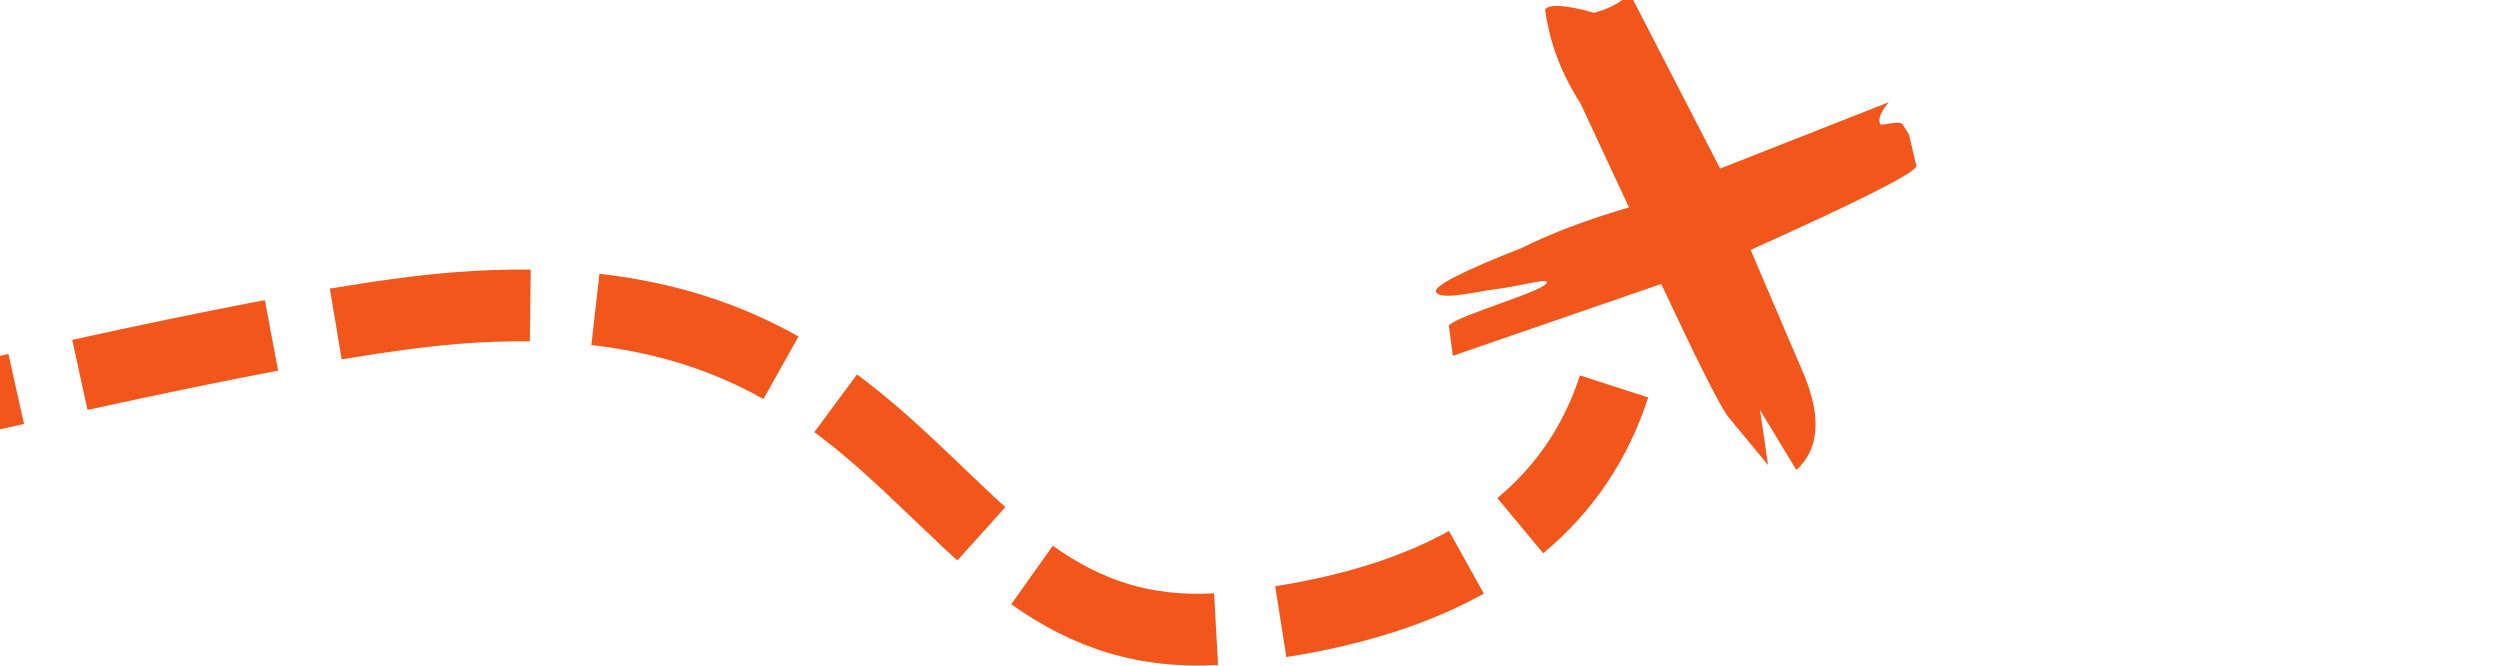 <?xml version="1.0" encoding="UTF-8"?>
<svg width="293px" height="78px" viewBox="0 0 293 78" version="1.1" xmlns="http://www.w3.org/2000/svg" xmlns:xlink="http://www.w3.org/1999/xlink">
    <!-- Generator: Sketch 63.1 (92452) - https://sketch.com -->
    <title>Artboard</title>
    <desc>Created with Sketch.</desc>
    <g id="Artboard" stroke="none" stroke-width="1" fill="none" fill-rule="evenodd">
        <path d="M-368.163,49.244 C-360.687,46.565 -353.502,44.092 -346.597,41.821 L-349.224,33.834 C-356.201,36.129 -363.456,38.625 -371,41.329 L-368.163,49.244 Z M-339.363,39.483 C-331.745,37.065 -324.48,34.904 -317.549,32.991 L-319.786,24.886 L-322.44,25.626 C-328.669,27.38 -335.154,29.325 -341.907,31.469 L-339.363,39.483 Z M-310.219,31.028 C-302.42,29.006 -295.062,27.316 -288.113,25.946 L-289.74,17.697 C-296.855,19.1 -304.374,20.826 -312.329,22.889 L-310.219,31.028 Z M-280.695,24.579 C-272.706,23.212 -265.286,22.298 -258.367,21.816 L-258.952,13.428 C-266.159,13.93 -273.856,14.878 -282.114,16.291 L-280.695,24.579 Z M-250.908,21.457 C-242.884,21.254 -235.565,21.683 -228.778,22.713 L-227.516,14.401 C-234.803,13.294 -242.615,12.836 -251.122,13.052 L-250.908,21.457 Z M-221.56,24.079 C-214.29,25.737 -207.58,28.151 -200.889,31.406 L-197.21,23.846 C-204.462,20.317 -211.775,17.686 -219.69,15.881 L-221.56,24.079 Z M-194.358,34.844 C-190.877,36.809 -187.365,38.984 -183.167,41.741 L-180.714,43.365 C-179.378,44.256 -177.948,45.22 -175.316,46.999 L-170.608,40.033 L-174.504,37.404 C-175.567,36.691 -176.402,36.133 -177.363,35.497 L-179.151,34.321 C-183.235,31.651 -186.729,29.496 -190.225,27.522 L-194.358,34.844 Z M-164.286,44.279 L-168.934,51.285 L-167.464,52.256 C-160.686,56.713 -155.014,60.144 -148.952,63.349 L-145.022,55.916 C-151.235,52.632 -157.059,49.075 -164.286,44.279 Z M-141.927,66.857 C-139.079,68.195 -136.187,69.453 -133.23,70.634 C-129.619,72.076 -124.591,72.638 -118.038,72.498 L-118.218,64.092 C-123.739,64.21 -127.775,63.759 -130.111,62.826 C-132.912,61.707 -135.652,60.515 -138.351,59.247 L-141.927,66.857 Z M-110.862,63.679 L-110.15,72.057 L-108.874,71.943 C-102.636,71.366 -95.392,70.361 -87.082,68.945 L-88.494,60.657 L-90.157,60.937 C-98.119,62.262 -105.009,63.182 -110.862,63.679 Z M-81.023,59.326 L-79.492,67.594 L-77.773,67.273 C-71.42,66.079 -64.527,64.686 -56.904,63.065 L-58.652,54.841 L-61.705,55.486 C-68.735,56.961 -75.121,58.234 -81.023,59.326 Z M-51.198,53.234 L-49.407,61.449 L-42.651,59.962 C-37.998,58.93 -32.957,57.795 -26.995,56.441 L-28.857,48.242 L-37.854,50.276 C-42.723,51.37 -47.017,52.322 -51.198,53.234 Z M-21.398,46.545 L-19.53,54.743 L0.809,50.132 C1.461,49.987 2.124,49.839 2.815,49.685 L0.985,41.478 L-14.576,44.991 C-16.537,45.437 -18.778,45.948 -21.398,46.545 Z M8.463,39.827 L10.257,48.041 L14.359,47.152 C21.285,45.664 27.264,44.444 32.596,43.442 L31.042,35.178 L29.144,35.539 C23.157,36.689 16.391,38.096 8.463,39.827 Z M40.043,42.114 C45.46,41.209 50.005,40.604 53.7,40.305 C56.628,40.068 59.424,39.969 62.096,40.002 L62.2,31.595 C59.263,31.558 56.207,31.667 53.023,31.924 C49.06,32.245 44.291,32.88 38.658,33.821 L40.043,42.114 Z M69.309,40.441 C77.027,41.316 83.551,43.441 89.473,46.766 L93.589,39.434 C86.695,35.564 79.096,33.089 70.256,32.087 L69.309,40.441 Z M95.437,50.645 C98.016,52.554 100.478,54.657 103.46,57.437 L104.248,58.177 C105.595,59.453 109.053,62.764 110.22,63.86 L111.101,64.678 C111.478,65.026 111.844,65.36 112.202,65.683 L117.829,59.435 L117.148,58.817 C116.917,58.605 116.681,58.387 116.438,58.162 L115.376,57.164 C113.872,55.738 111.001,52.99 109.889,51.939 L109.665,51.728 C106.259,48.532 103.45,46.115 100.439,43.887 L95.437,50.645 Z M118.518,70.816 C125.84,76.015 133.419,78.445 142.753,77.933 L142.292,69.538 C134.95,69.94 129.22,68.103 123.385,63.961 L118.518,70.816 Z M150.759,77.008 C159.817,75.583 167.536,73.116 173.906,69.575 L169.822,62.226 C164.376,65.253 157.589,67.422 149.452,68.702 L150.759,77.008 Z M180.865,64.84 C186.688,59.999 190.805,53.885 193.165,46.58 L185.165,43.994 C183.292,49.79 180.083,54.556 175.49,58.375 L180.865,64.84 Z" id="Path-2" fill="#F2561B" fill-rule="nonzero"></path>
        <path d="M178.951,6.335 C175.534,6.608 173.688,7.142 173.412,7.935 C175.205,11.372 177.757,14.347 181.067,16.859 C187.412,23.205 190.584,26.378 190.584,26.378 C186.446,29.419 183.067,32.327 180.446,35.104 C174.751,40.128 172.179,42.904 172.731,43.433 C173.559,44.226 177.343,41.668 178.938,40.855 C181.811,39.391 184.258,37.54 184.524,37.88 C185.145,38.673 176.102,45.019 175.481,46.606 C176.584,48.721 177.136,49.779 177.136,49.779 C190.515,38.938 197.204,33.517 197.204,33.517 C204.101,40.392 208.307,44.358 209.825,45.416 C214.1,47.928 216.238,49.184 216.238,49.184 C214.169,45.35 213.135,43.433 213.135,43.433 C217.411,46.87 219.548,48.589 219.548,48.589 C221.204,45.416 220.238,41.846 216.652,37.88 C209.342,30.08 205.687,26.18 205.687,26.18 C215.755,16.396 220.721,11.108 220.583,10.315 C219.204,8.199 218.514,7.142 218.514,7.142 C217.995,6.732 217.631,6.445 217.422,6.28 C216.877,5.849 215.176,7.33 214.937,7.142 C214.104,6.485 214.997,4.365 214.997,4.365 C204.377,13.752 199.066,18.446 199.066,18.446 L182.101,2.779 C181.518,4.092 180.468,5.277 178.951,6.335 Z" id="Path-2" fill="#F2561B" transform="translate(196.622, 26.279) rotate(20) translate(-196.622, -26.279) "></path>
    </g>
</svg>